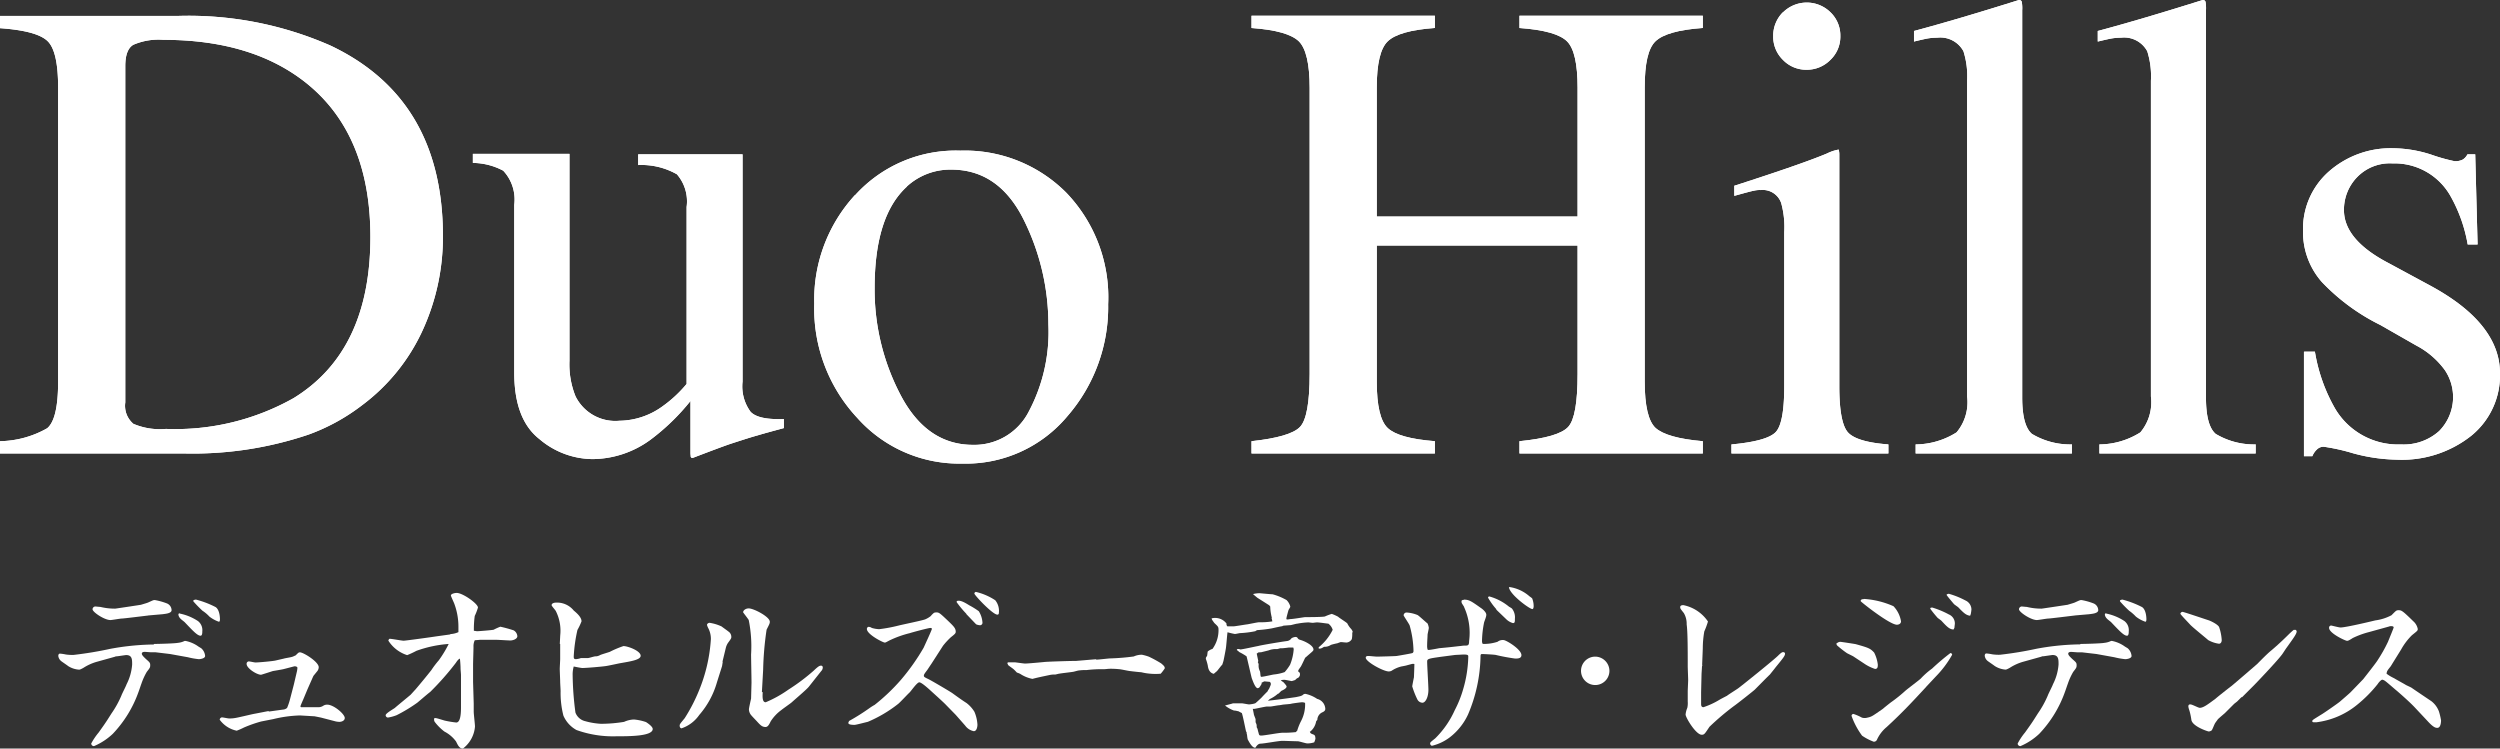 <svg id="logo" xmlns="http://www.w3.org/2000/svg" width="200" height="59.883" viewBox="0 0 200 59.883"><rect x="0" y="0" width="200" height="59.883" fill="#333333" stroke="none"/><path id="パス_156961" data-name="パス 156961" d="M10.389 31.407c.293 0 1.618-.034 1.877-.086a1.583 1.583 0 00.551-.155h.069a2.642 2.642 0 01.981.413c.034.034.258.155.293.189a.914.914 0 01.293.6c0 .207-.4.258-.5.258a5.9 5.9 0 01-.878-.155l-1.429-.258-1.154-.138h-.344c-.086 0-.448-.034-.534-.034-.1 0-.224.034-.224.138s.086.207.344.448c.293.258.327.293.327.482s-.034.224-.275.534a5.137 5.137 0 00-.43.947c-.034.086-.189.551-.224.637A9.433 9.433 0 017.066 38.6a5.092 5.092 0 01-1.5.981.214.214 0 01-.224-.207 5.054 5.054 0 01.588-.874c.62-.861.671-.964 1.033-1.532a7.762 7.762 0 00.792-1.429c.052-.155.379-.775.413-.9a4.141 4.141 0 00.448-1.584c0-.413 0-.758-.482-.758-.052 0-.689.1-.74.1a.283.283 0 00-.155.034l-1.481.413a4.009 4.009 0 00-1.05.482c-.224.121-.275.138-.344.138a1.833 1.833 0 01-.864-.284c-.086-.069-.465-.327-.534-.379a.631.631 0 01-.258-.43c0-.1.034-.189.138-.189a3.767 3.767 0 01.465.069 3.541 3.541 0 00.62.034 28.836 28.836 0 002.928-.485 20.433 20.433 0 013.22-.344h.241zm-.482-2.273c-.327.034-1.808.224-2.1.241-.155 0-.792.121-.93.121-.482 0-1.429-.637-1.429-.861a.228.228 0 01.224-.224c.034 0 .344.034.4.034a4.9 4.9 0 001.188.138c.034 0 1.98-.293 2.066-.31.1-.034.534-.155.585-.189.379-.172.413-.189.517-.189a5.25 5.25 0 01.981.275.6.6 0 01.362.534c0 .258-.482.293-.74.327l-1.154.1zm2.531-.155a4.121 4.121 0 011.446.6.92.92 0 01.344.826c0 .1 0 .344-.138.344-.258 0-.62-.4-1.274-1.085-.052-.052-.293-.224-.344-.293a.542.542 0 01-.155-.293c0-.034 0-.121.1-.121zm1.291-1.119a7.584 7.584 0 011.567.6c.327.224.344.861.344.964 0 .052 0 .207-.086.207a2.592 2.592 0 01-.758-.413 2.82 2.82 0 00-.551-.465 9.744 9.744 0 01-.723-.74c-.034-.052 0-.086 0-.1a.449.449 0 01.189-.052z" transform="translate(1.956 20.108)" fill="#fff"/><path id="パス_156962" data-name="パス 156962" d="M14.153 35.045l1.119-.155a.518.518 0 00.327-.138 4.824 4.824 0 00.224-.654l.31-1.188.258-1.1a2.392 2.392 0 00.034-.258c0-.1-.172-.138-.258-.121l-.861.224c-.138.034-.775.138-.861.155-.1.034-.9.293-.93.293-.344 0-1.154-.517-1.154-.861a.186.186 0 01.172-.207c.086 0 .448.086.534.086.258 0 1.36-.1 1.6-.155l.671-.155c.1-.034.551-.1.654-.138.034 0 .241-.1.293-.121.224-.224.241-.241.344-.241.275 0 1.5.758 1.5 1.188a.538.538 0 01-.155.362c-.034.052-.241.293-.275.344l-.465 1.05-.344.826s-.224.5-.224.551a.079.079 0 00.086.069h1.36a.733.733 0 00.413-.138.587.587 0 01.275-.069c.534 0 1.412.758 1.412 1.067 0 .241-.293.31-.413.31a1.391 1.391 0 01-.379-.052l-1.12-.292-.5-.1-1.171-.069a10.142 10.142 0 00-2.135.293l-.964.189a10.255 10.255 0 00-1.377.482 5.556 5.556 0 01-.585.258 2.247 2.247 0 01-1.36-.878.2.2 0 01.172-.189c.1 0 .482.086.568.086a2.44 2.44 0 00.482-.034c.258-.034 1.36-.31 1.584-.344l1.086-.211z" transform="translate(7.369 21.877)" fill="#fff"/><path id="パス_156963" data-name="パス 156963" d="M23.12 30.839a1.7 1.7 0 00.62-.155v-.448a5.264 5.264 0 00-.344-1.86c-.034-.086-.258-.568-.258-.62 0-.138.31-.207.465-.207.482 0 1.7.861 1.7 1.171a4.509 4.509 0 01-.258.671 7.828 7.828 0 00-.069 1.188c.052 0 .224.034.258.034.121 0 1.205-.086 1.326-.121a4.7 4.7 0 01.534-.241 10.822 10.822 0 011.067.293.592.592 0 01.293.465c0 .224-.344.344-.568.344-.155 0-.93-.052-1.067-.052h-1.36l-.413.034a1.151 1.151 0 00-.1.534c0 .224-.034 1.205-.034 1.412v1.395l.052 1.739v.637c0 .189.1 1 .1 1.188A2.453 2.453 0 0124.1 40c-.293 0-.413-.293-.551-.568a2.664 2.664 0 00-.93-.792 4.055 4.055 0 01-.775-.775.354.354 0 01-.034-.293c.121-.034.189 0 .826.189a8.056 8.056 0 00.93.155c.293 0 .379-.534.379-1.188V34.11c0-.086-.034-.43-.034-.5 0-.293-.034-.654-.052-.809-.1.052-.155.086-.327.344a21.976 21.976 0 01-2.049 2.324c-.293.224-.74.62-1.033.861a12.345 12.345 0 01-1.653 1 3.369 3.369 0 01-.689.189.189.189 0 01-.189-.189c0-.155.689-.534.74-.585.189-.172 1.085-.9 1.257-1.05.034-.034.31-.344.379-.413a57.427 57.427 0 001.274-1.55 7.726 7.726 0 01.6-.792 8.8 8.8 0 00.792-1.309 9.654 9.654 0 00-2.583.551 7.123 7.123 0 01-.74.344 2.788 2.788 0 01-1.5-1.154c0-.034 0-.069.086-.155.189 0 .981.155 1.136.155s2.393-.31 2.583-.344l1.119-.155z" transform="translate(12.934 19.885)" fill="#fff"/><path id="パス_156964" data-name="パス 156964" d="M26.284 31.306s.034-.637.034-.671a3.5 3.5 0 00-.344-1.946c-.034-.086-.344-.413-.344-.482 0-.155.207-.207.344-.207a1.72 1.72 0 011.429.637c.293.241.62.551.62.861a5.042 5.042 0 01-.327.689A12.3 12.3 0 0027.4 32.3c0 .121 0 .224.172.224a1.542 1.542 0 00.4-.086h.551c.1 0 .5-.138.6-.138a.737.737 0 00.379-.1c.1-.052.517-.172.775-.258a7.864 7.864 0 011.1-.465c.344 0 1.377.379 1.377.775 0 .327-.792.448-1.67.6-.172.034-.964.207-1.119.224-.344.052-1.567.155-1.877.155-.1 0-.6-.1-.689-.121a2.359 2.359 0 00-.086.689 24.275 24.275 0 00.224 3 1.1 1.1 0 00.792.689 5.8 5.8 0 001.24.207 11.448 11.448 0 001.859-.155 2.048 2.048 0 01.792-.189 4.035 4.035 0 01.964.207c.155.1.534.362.534.551 0 .585-1.86.585-2.927.585a8.624 8.624 0 01-3.168-.5 2.387 2.387 0 01-1.05-1.154 7.385 7.385 0 01-.224-1.963c0-.121-.034-.62-.034-.74 0-.155-.034-.878-.034-1.033 0-.121.034-.671.034-.792v-1.206z" transform="translate(18.499 20.209)" fill="#fff"/><path id="パス_156965" data-name="パス 156965" d="M35.024 32.557l-.052.327-.413 1.309a6.829 6.829 0 01-1.412 2.6 2.827 2.827 0 01-1.412 1.068c-.1 0-.155-.1-.155-.207 0-.121.034-.155.4-.6a13.535 13.535 0 001.15-2.224 12.883 12.883 0 00.947-4.1 1.845 1.845 0 00-.189-.844 1.32 1.32 0 01-.121-.293c0-.1.121-.172.207-.172a3.493 3.493 0 01.964.293c.1.086.585.413.654.5a.526.526 0 01.121.344c0 .1-.034.155-.275.482a1.319 1.319 0 00-.155.344l-.275 1.136zm3.2 2.41c-.034.5 0 .809.241.809a9.481 9.481 0 001.825-1.016 15.9 15.9 0 002-1.5c.344-.327.465-.413.6-.413a.134.134 0 01.138.138.4.4 0 01-.121.293l-.981 1.24c-.155.207-.93.861-1.412 1.291-.121.1-.671.482-.792.585a3.356 3.356 0 00-.861.913c-.138.293-.241.448-.413.448-.275 0-.413-.155-.654-.413-.086-.1-.465-.482-.534-.585a.742.742 0 01-.138-.413c0-.121.155-.775.172-.861l.034-1.274c0-.362-.034-1.946-.034-2.256a10.588 10.588 0 00-.189-2.755c-.052-.1-.448-.6-.448-.62 0-.155.207-.31.448-.31.4 0 1.687.671 1.687 1.067 0 .138-.034.189-.258.637a25.4 25.4 0 00-.275 3.2l-.1 1.791z" transform="translate(22.793 20.404)" fill="#fff"/><path id="パス_156966" data-name="パス 156966" d="M39.472 37.831a16.689 16.689 0 001.687-1.067 4.121 4.121 0 01.362-.224 15.5 15.5 0 002.1-2 17.182 17.182 0 001.825-2.583c.034-.086.654-1.412.654-1.5 0-.052-.086-.069-.121-.069-.155 0-1.5.362-1.636.413a8.2 8.2 0 00-1.636.585c-.293.155-.31.172-.379.172-.138 0-1.429-.654-1.429-1.085 0-.052 0-.1.1-.172a.455.455 0 01.293.086 2.466 2.466 0 00.585.1 12.382 12.382 0 001.567-.293c.344-.086 1.946-.413 2.135-.5a1.9 1.9 0 00.43-.258 1.667 1.667 0 01.258-.258.53.53 0 01.189-.034c.224 0 .293.069.93.671.465.448.62.6.62.878 0 .121-.069.189-.379.43a5.724 5.724 0 00-.637.689l-.93 1.446c-.224.327-.293.448-.362.534-.224.293-.241.344-.241.413 0 .086.034.121.327.258.138.052 1.636.93 1.946 1.136.379.275.758.551 1.136.792a2.548 2.548 0 01.637.706 3.075 3.075 0 01.241 1.033c0 .1-.034.517-.293.517a1.131 1.131 0 01-.689-.448l-.758-.861-.758-.775c-.189-.207-.826-.775-1.24-1.154-.207-.189-.74-.671-.913-.671-.189 0-.671.723-.792.826-.155.138-.74.775-.9.9A10.525 10.525 0 0140.97 37.9c-.034 0-.93.241-1.05.241-.1 0-.5 0-.5-.138a.164.164 0 01.034-.121zm9.384-8.574a8.5 8.5 0 01-.775-.93c0-.034 0-.086.034-.1.155-.034.344-.052.964.344a5.861 5.861 0 01.775.482 1.936 1.936 0 01.293.93.2.2 0 01-.189.189c-.052 0-.293-.034-.344-.1l-.758-.792zM49.6 27.5a4.828 4.828 0 011.567.671 1.348 1.348 0 01.293.981c0 .052 0 .172-.121.172-.379 0-1.842-1.567-1.842-1.687 0-.034.034-.121.1-.121z" transform="translate(28.452 19.848)" fill="#fff"/><path id="パス_156967" data-name="パス 156967" d="M53.921 30.816c.189 0 .981-.1 1.136-.1a17.984 17.984 0 001.86-.155 1.543 1.543 0 01.654-.138 3.834 3.834 0 01.551.155 9.7 9.7 0 01.981.534c.224.189.293.258.293.4a3.167 3.167 0 01-.327.43 4.9 4.9 0 01-1.567-.121c-.1 0-.723-.069-.826-.086-.138 0-.792-.155-.93-.155a6.1 6.1 0 00-.775-.034c-.069 0-.344.034-.413.034a10.3 10.3 0 00-1.412.069 4.06 4.06 0 00-.637.034c-.052 0-.344.086-.413.1-.172.034-.981.121-1.136.155-.052 0-.293.069-.327.069a1.746 1.746 0 00-.43.034c-.465.1-.93.189-1.377.31h-.036a2.732 2.732 0 01-.964-.4 1.616 1.616 0 00-.258-.1c-.034-.034-.224-.241-.275-.275-.052-.052-.379-.275-.43-.327a.2.2 0 00-.052-.1.164.164 0 01.034-.121h.555c.275.034.74.1.809.1.241 0 1.309-.1 1.515-.121.241-.034 2.1-.086 2.238-.086h.293l1.636-.138z" transform="translate(33.786 21.956)" fill="#fff"/><path id="パス_156968" data-name="パス 156968" d="M61.316 29.557a3.921 3.921 0 01-.138-.93l-.086-.1-.947-.6s-.293-.241-.344-.293a2.329 2.329 0 01.5-.069c.086 0 .913.086 1.067.086a4.707 4.707 0 011.119.465 1.131 1.131 0 01.293.5v.052s-.052.1-.138.241c0 0-.172.6-.172.689a.12.12 0 00.034.069c.155 0 .241-.034.31-.034.189 0 .981-.138 1.154-.155.241 0 1.377 0 1.584-.052a4.406 4.406 0 01.551-.207 4.093 4.093 0 01.5.224c.1.1.637.43.74.534a1.734 1.734 0 00.31.448.814.814 0 01.121.207c0 .034-.034.1-.034.138a2.039 2.039 0 01-.034.465.533.533 0 01-.413.275c-.155 0-.344-.034-.465-.034-.052 0-.275.1-.31.1a4.931 4.931 0 00-.482.121.9.9 0 01-.551.155c-.224.138-.276.155-.43.138v-.1a4.146 4.146 0 001.119-1.395.936.936 0 00-.347-.495c-.069 0-.706-.1-.913-.1-.052 0-.293.034-.344.034s-.293-.034-.344-.034a5.941 5.941 0 00-.878.1c-.086 0-.5.121-.551.121-.086 0-.43.034-.5.034-.052 0-.155.034-.155.052-.1 0-.758.155-.844.172a10.521 10.521 0 01-1.154.138.451.451 0 00-.155.086 7.835 7.835 0 01-1.24.155c-.034 0-.327.069-.4.069a5.821 5.821 0 01-.585-.138c-.034.155-.1 1.119-.138 1.309 0 .034-.172.93-.189.981a3.258 3.258 0 01-.1.31c-.086.069-.344.43-.413.5-.052.052-.086.069-.258.224-.413-.086-.465-.534-.482-.654a3.516 3.516 0 00-.155-.534v-.065c0-.069.1-.172.1-.189.034-.207.034-.31.052-.344a1.1 1.1 0 01.379-.207 2.564 2.564 0 00.482-1.464c0-.293 0-.293-.327-.6-.034-.034-.155-.224-.189-.258 0-.034-.034-.069-.034-.121a1.143 1.143 0 011.188.413.271.271 0 00.069.224h.517c.086 0 .9-.138 1.05-.155s.844-.172.981-.172a5.564 5.564 0 001.05-.069 2.346 2.346 0 00-.069-.293zm-3.134 6.818h.74c.069 0 .482.086.568.086 0 0 .482-.034.551-.138.086-.069.4-.362.465-.43.121-.138.327-.344.465-.482 0-.052.155-.241.155-.293.1-.224.1-.241.1-.293a.181.181 0 00-.1-.172c-.069 0-.362-.034-.413-.034-.034 0-.189.1-.224.1v.1a3.175 3.175 0 01-.172.275.261.261 0 01-.138.069c-.207 0-.413-.637-.482-.809-.069-.275-.379-1.636-.413-1.739a4.6 4.6 0 00-.585-.344 1.066 1.066 0 00-.189-.155v-.052h.034v-.034a.511.511 0 01.241.034c.155 0 1.222-.241 1.429-.275.224-.069 1.877-.344 2.324-.4a.505.505 0 00.344-.224.857.857 0 01.293-.1.283.283 0 01.155.034c.1.138.1.155.275.207.293.086 1.033.413 1.033.775 0 .1-.121.172-.568.568 0 0-.086.069-.1.086-.1.207-.241.517-.327.671-.034.069-.224.293-.224.362v.069a.209.209 0 01.138.224c0 .069 0 .121-.121.258a.59.59 0 00-.258.189s-.258.086-.275.086c-.052 0-.482-.1-.585-.1a1.075 1.075 0 00-.293.034.659.659 0 00.189.138c.069.069.275.293.275.362 0 .155-.293.293-.413.344a2.741 2.741 0 00-.224.224.1.1 0 00-.086.034 2.736 2.736 0 01-.62.4l-.155.138a62.054 62.054 0 002.256-.293c.413-.086.465-.1.6-.224a.314.314 0 01.153-.033 2.665 2.665 0 01.93.4.86.86 0 01.654.792c0 .155-.1.224-.258.293a.679.679 0 00-.379.6c-.034.034-.1.1-.1.138a1.344 1.344 0 01-.465.792h-.034c.034.1.034.138.207.207.207.069.224.121.241.362a1.466 1.466 0 01-.1.293 1.762 1.762 0 01-.551.086c-.121 0-.654-.172-.758-.172-.207 0-1.067-.034-1.24-.034-.293 0-1.481.224-1.739.224q-.224 0-.413.327c-.241.034-.482-.413-.62-.671a2.614 2.614 0 01-.052-.362.586.586 0 01-.034-.241h-.039c-.086-.379-.258-1.274-.344-1.5L58.613 37c-.1 0-.1-.034-.344-.052a2.353 2.353 0 01-.706-.4l.585-.155zm5.165 2.152a4.4 4.4 0 01.31-.758 2.844 2.844 0 00.31-1.429.629.629 0 00-.258-.052c-.034 0-.74.086-.861.121-.1.034-.62.052-.74.086 0 0-.207.034-.224.034-.1 0-.6.1-.689.1h-.258c-.155 0-.878.172-1.033.189h-.121s.086.413.086.43c0 .069.138.344.138.413v.224a1.537 1.537 0 01.086.224c0 .155 0 .224.069.293a2.518 2.518 0 00.086.344c.034.155.052.207.207.207.258 0 1.429-.224 1.687-.224a9.077 9.077 0 001.085-.052l.138-.155zm-.706-6.612s-.413.052-.482.052h-.172a2.663 2.663 0 01-.258.069 1.563 1.563 0 00-.671.1c-.121.034-.482.121-.62.155-.034 0-.224 0-.241.034a.361.361 0 01-.1.069c.034.155.1.482.121.568a.186.186 0 01-.034.121.418.418 0 01.069.189.932.932 0 00.1.534c.034.069.034.379.069.413 0 .034.034.034.052.034.155 0 .861-.172 1.016-.189a3.6 3.6 0 00.844-.189 3.882 3.882 0 00.43-.585 3.981 3.981 0 00.293-1.257l-.034-.121h-.379z" transform="translate(40.44 19.892)" fill="#fff"/><path id="パス_156969" data-name="パス 156969" d="M71.294 28.279c.43 0 .6.121 1.377.671.155.1.43.344.43.534 0 .086 0 .138-.172.6a8.125 8.125 0 00-.172 1.5.665.665 0 00.034.207.164.164 0 00.121.034A3.522 3.522 0 0074 31.653a.673.673 0 01.482-.138c.207 0 1.429.74 1.429 1.205 0 .275-.31.275-.5.275a15.713 15.713 0 01-1.567-.293c-.224-.034-1-.069-1.05-.069-.1 0-.155 0-.155.189a12.331 12.331 0 01-1 4.649 4.905 4.905 0 01-1.464 1.829 3.842 3.842 0 01-1.412.671c-.1 0-.155-.121-.155-.172 0-.1.034-.121.4-.413a7.394 7.394 0 001.567-2.256 8.845 8.845 0 00.671-1.67 9.9 9.9 0 00.413-2.617c0-.1 0-.172-.362-.172-.052 0-.654.034-.689.034l-1.188.155c-.947.138-1.05.155-1.05.379 0 .362.1 1.928.1 2.256 0 .568-.224 1.033-.482 1.033a.477.477 0 01-.4-.258 6.68 6.68 0 01-.413-1.05c0-.034.121-.671.138-.723 0-.034.034-.844.034-1.067-.155-.034-.189 0-.585.1-.086.034-.4.086-.465.1a2.461 2.461 0 00-.775.344.53.53 0 01-.224.052c-.43 0-1.842-.775-1.842-1.1 0-.138.155-.138.224-.138s.568.052.671.052c.172 0 1.481-.034 1.584-.052.207-.034 1.24-.207 1.274-.241a.213.213 0 00.069-.138 8.016 8.016 0 00-.31-2.066c-.052-.138-.482-.758-.482-.809a.241.241 0 01.224-.224 2.712 2.712 0 01.9.207c.138.086.671.585.792.671a1.312 1.312 0 01.1.344c0 .1-.1.482-.1.568 0 .155-.034.551-.034.826a1.116 1.116 0 00.034.344c.034.034.052.034.1.034.121 0 .758-.121.826-.138.585-.052.913-.086 1.653-.172.086 0 .224-.034.344-.034.31 0 .4 0 .4-.362a4.982 4.982 0 00-.4-2.72c0-.034-.034-.069-.172-.293a.341.341 0 01-.034-.189c0-.086.155-.1.224-.1zm2.617.775a5.423 5.423 0 01-.671-.93.107.107 0 01.1-.1 4.257 4.257 0 011.584.826 2 2 0 01.224.138 1.131 1.131 0 01.241.826c0 .224 0 .344-.155.344a1.289 1.289 0 01-.482-.258l-.861-.826zm1.1-1.773a3.1 3.1 0 011.55.74 2.153 2.153 0 01.207.155 1.672 1.672 0 01.121.637c0 .1-.034.224-.1.224-.224 0-1.825-1.171-1.877-1.756h.1z" transform="translate(45.803 19.69)" fill="#fff"/><path id="パス_156970" data-name="パス 156970" d="M75.733 31.646A1.136 1.136 0 1174.6 30.51a1.146 1.146 0 011.133 1.136z" transform="translate(53.021 22.021)" fill="#fff"/><path id="パス_156971" data-name="パス 156971" d="M79.843 32.907a.781.781 0 00-.034.138c0 .1-.034.534-.034.6l-.034 1.429v.93c0 .1 0 .275.189.275a6.215 6.215 0 001.291-.6c.086-.052.482-.258.585-.31.121-.1.758-.5.878-.585.138-.086 3.1-2.462 3.271-2.686.086-.069.224-.224.344-.224.069 0 .155.034.155.121 0 .172-.138.344-.758 1.1-.069.1-.4.5-.448.568-.138.121-1.016 1.016-1.205 1.205-.1.1-1.5 1.205-1.687 1.326a20.7 20.7 0 00-1.946 1.653c-.379.568-.413.637-.62.637-.465 0-1.291-1.377-1.291-1.618a1.85 1.85 0 01.138-.534 1.768 1.768 0 00.034-.5v-.842c0-.069.034-.809.034-.861 0-.172-.034-.947-.034-1.119 0-1.257 0-2.755-.086-3.357a1.681 1.681 0 00-.224-.9c-.258-.327-.293-.362-.293-.482 0-.155.189-.155.258-.155a3.109 3.109 0 011.963 1.309 6.221 6.221 0 01-.293.792 7.988 7.988 0 00-.121 1.36l-.052 1.309z" transform="translate(56.348 20.296)" fill="#fff"/><path id="パス_156972" data-name="パス 156972" d="M85.382 31.533a.414.414 0 01.258-.1c.052 0 1.188.172 1.24.189 1.05.293 1.154.344 1.464.671a2.852 2.852 0 01.293.964c0 .224-.034.344-.224.344a3.4 3.4 0 01-.792-.379l-.964-.637-.482-.241a8.324 8.324 0 01-.792-.62.21.21 0 01-.052-.155l.034-.052zm7.128 3.5c-1.1 1.188-1.911 2.066-3.168 3.22a2.833 2.833 0 00-.775 1.016.267.267 0 01-.258.155 4.286 4.286 0 01-.93-.482 6.06 6.06 0 01-.844-1.584.154.154 0 01.155-.155 3.954 3.954 0 01.672.293.776.776 0 00.448 0c.344-.069.413-.138 1.188-.671.121-.1.654-.534.758-.6a11.7 11.7 0 001.067-.861c.189-.172 1.188-.913 1.257-1a6.29 6.29 0 01.9-.792 18.109 18.109 0 011.464-1.24.136.136 0 01.138.138 8.157 8.157 0 01-1.297 1.73l-.792.844zM87.517 28a6.882 6.882 0 012.376.585 2.3 2.3 0 01.6 1.205c0 .224-.224.275-.327.275-.585 0-2.858-1.808-2.893-1.877-.034-.155.155-.172.241-.172zm7.18 2.445c-.31 0-.534-.224-.947-.671-.034-.052-.293-.224-.327-.258a9.034 9.034 0 01-.585-.723v-.069a.384.384 0 01.155-.034 7.048 7.048 0 011.326.551.782.782 0 01.482.723c0 .052-.034.293-.034.344l-.069.138zm1.326-1.1c-.327-.034-.534-.241-.947-.671-.034-.034-.293-.207-.344-.258-.086-.1-.568-.671-.585-.723v-.052a.507.507 0 01.172-.052 6.7 6.7 0 011.326.534.8.8 0 01.482.723 3.634 3.634 0 01-.052.362z" transform="translate(61.588 19.913)" fill="#fff"/><path id="パス_156973" data-name="パス 156973" d="M99.9 31.407c.293 0 1.618-.034 1.877-.086a1.583 1.583 0 00.551-.155h.069a2.642 2.642 0 01.981.413c.034.034.258.155.293.189a.915.915 0 01.293.6c0 .207-.4.258-.5.258a5.905 5.905 0 01-.878-.155l-1.429-.258-1.157-.135h-.344c-.086 0-.448-.034-.534-.034-.1 0-.224.034-.224.138s.086.207.344.448c.293.258.327.293.327.482s-.034.224-.275.534a5.137 5.137 0 00-.43.947c-.034.086-.189.551-.224.637a9.434 9.434 0 01-2.064 3.37 5.092 5.092 0 01-1.5.981.214.214 0 01-.224-.207 5.053 5.053 0 01.585-.878c.62-.861.672-.964 1.033-1.532a7.76 7.76 0 00.792-1.429c.052-.155.379-.775.413-.9a4.141 4.141 0 00.448-1.584c0-.413 0-.758-.482-.758-.052 0-.689.1-.74.1a.283.283 0 00-.155.034l-1.481.413a4.008 4.008 0 00-1.05.482c-.224.121-.275.138-.344.138a1.833 1.833 0 01-.861-.293c-.086-.069-.465-.327-.534-.379a.631.631 0 01-.258-.43c0-.1.034-.189.138-.189a3.766 3.766 0 01.465.069 3.541 3.541 0 00.62.034 28.835 28.835 0 002.927-.482 20.434 20.434 0 013.22-.344h.241zm-.482-2.273c-.327.034-1.808.224-2.1.241-.155 0-.792.121-.93.121-.482 0-1.429-.637-1.429-.861a.228.228 0 01.224-.224c.034 0 .344.034.4.034a4.9 4.9 0 001.188.138c.034 0 1.98-.293 2.083-.31.1-.034.534-.155.585-.189.379-.172.413-.189.517-.189a5.25 5.25 0 01.981.275.6.6 0 01.362.534c0 .258-.482.293-.74.327l-1.154.1zm2.531-.155a4.121 4.121 0 011.446.6.92.92 0 01.344.826c0 .1 0 .344-.138.344-.258 0-.62-.4-1.274-1.085-.052-.052-.293-.224-.344-.293a.542.542 0 01-.155-.293c0-.034 0-.121.1-.121zm1.291-1.119a7.585 7.585 0 011.567.6c.327.224.344.861.344.964 0 .052 0 .207-.086.207a2.592 2.592 0 01-.758-.413 3.331 3.331 0 00-.534-.465 9.741 9.741 0 01-.723-.74c-.034-.052 0-.086 0-.1a.449.449 0 01.189-.053z" transform="translate(66.561 20.108)" fill="#fff"/><path id="パス_156974" data-name="パス 156974" d="M101.482 28.43c.1 0 2.014.654 2.083.671.207.069.758.344.844.551a3.848 3.848 0 01.207 1.033c0 .121-.052.293-.224.293a2.429 2.429 0 01-.861-.293c-.1-.1-1.222-1-1.429-1.222-.138-.155-.792-.826-.792-.878 0-.1.121-.155.155-.155zm4.718 6.818l-.344.344c-.034.034-.224.172-.258.207l-.74.74s-.448.379-.551.482c-.052.086-.155.207-.207.293-.069.086-.224.534-.293.6a.507.507 0 01-.224.086c-.069 0-1.309-.4-1.395-.93a5.281 5.281 0 00-.155-.74 1.722 1.722 0 01-.086-.31c0-.086 0-.189.155-.189s.637.275.758.275c.293 0 .672-.293 1.274-.74.1-.1 1.154-.93 1.257-1 .276-.224 2.014-1.722 2.049-1.756.327-.327.826-.844 1.171-1.119.671-.568 1.222-1.119 1.36-1.257a6.67 6.67 0 01.4-.362h.172a.219.219 0 01.069.121c0 .189-.241.517-.809 1.309-.069.086-.344.534-.413.6-.31.413-1.567 1.756-2.169 2.376l-.981.981z" transform="translate(73.122 20.52)" fill="#fff"/><path id="パス_156975" data-name="パス 156975" d="M114.9 34.325s.4.189.465.224c.241.172 1.55 1.05 1.6 1.085a1.859 1.859 0 01.6.809 5.133 5.133 0 01.172.723c0 .052 0 .6-.293.6-.121 0-.293 0-.792-.551l-1-1.067c-.5-.534-1.429-1.326-1.446-1.343-.155-.121-.792-.689-.947-.792a.533.533 0 00-.224-.1c-.086 0-.293.224-.362.344a10.6 10.6 0 01-1.636 1.653 6.386 6.386 0 01-3.289 1.412c-.275 0-.31 0-.31-.1 0-.086.086-.121.689-.5.189-.1 1.377-.93 1.515-1.05s.74-.637.844-.74c.155-.155.947-.981 1.016-1.05.189-.241 1.05-1.326 1.188-1.567a11.82 11.82 0 00.809-1.446c.052-.138.448-1.085.448-1.136 0-.069-.086-.1-.155-.1a.511.511 0 00-.241.034l-1.618.448a6.777 6.777 0 00-1.257.465c-.344.224-.4.224-.465.224-.121 0-1.429-.6-1.429-1.033a.166.166 0 01.172-.189c.034 0 .62.155.74.155.448 0 2.72-.551 2.789-.568a3.794 3.794 0 001.291-.413c.344-.344.379-.4.551-.4.241 0 .293 0 1.188.878a1.1 1.1 0 01.362.62c0 .138-.034.155-.465.5a5 5 0 00-.861 1.136l-.844 1.36s-.207.258-.224.293a.544.544 0 00-.1.293 3.138 3.138 0 00.534.327l.981.551z" transform="translate(77.546 20.462)" fill="#fff"/><path id="パス_156976" data-name="パス 156976" d="M0 34.762a7.889 7.889 0 003.771-1.033q.878-.723.878-3.719V6.473c0-1.928-.275-3.168-.844-3.719S1.963 1.859 0 1.721V.74h14.256a28.185 28.185 0 0112.19 2.376q8.988 4.261 8.988 15.238a17.92 17.92 0 01-1.618 7.524 15.537 15.537 0 01-4.873 6.022 15.9 15.9 0 01-4.287 2.342 28.947 28.947 0 01-9.969 1.5H0v-.981zm10.658-1.395a5.4 5.4 0 002.617.413 19.282 19.282 0 0010.21-2.462q6.147-3.771 6.147-12.9c0-5.418-1.688-9.518-5.062-12.254q-4.339-3.512-11.5-3.512a5.049 5.049 0 00-2.41.4c-.43.258-.637.826-.637 1.7v26.911a1.886 1.886 0 00.637 1.7" transform="translate(0 .534)" fill="#fff"/><path id="パス_156977" data-name="パス 156977" d="M29.7 7.184v16.529a6.827 6.827 0 00.482 2.824A3.549 3.549 0 0033.7 28.5a5.985 5.985 0 003.444-1.154 10.122 10.122 0 001.928-1.791V11.4a3.313 3.313 0 00-.775-2.617 5.726 5.726 0 00-3.1-.74v-.859h8.351v18.182a3.43 3.43 0 00.637 2.41c.413.448 1.309.637 2.669.585v.723c-.947.258-1.653.448-2.1.585-.448.121-1.205.362-2.256.706-.448.155-1.429.517-2.944 1.1a.137.137 0 01-.155-.121c0-.086-.017-.172-.017-.275v-4.163a17.469 17.469 0 01-3.2 3.1 7.927 7.927 0 01-4.649 1.55 6.642 6.642 0 01-4.236-1.6c-1.343-1.05-2.014-2.824-2.014-5.3V11.231a3.379 3.379 0 00-.883-2.738 5.28 5.28 0 00-2.428-.62V7.15H29.7z" transform="translate(15.857 5.161)" fill="#fff"/><path id="パス_156978" data-name="パス 156978" d="M41.119 10.547A10.853 10.853 0 0149.521 7a11.456 11.456 0 018.471 3.357 12.078 12.078 0 013.357 8.936 13.3 13.3 0 01-3.249 8.936 10.581 10.581 0 01-8.419 3.805 10.917 10.917 0 01-8.4-3.65 12.807 12.807 0 01-3.444-9.143 12.355 12.355 0 013.263-8.694m4.149-.671q-2.583 2.35-2.583 8.11a18.137 18.137 0 002.083 8.574q2.092 3.977 5.785 3.977A4.882 4.882 0 0055 27.868a13.581 13.581 0 001.567-6.973 18.8 18.8 0 00-2-8.419c-1.326-2.634-3.254-3.96-5.768-3.96a5.148 5.148 0 00-3.547 1.343" transform="translate(27.304 5.052)" fill="#fff"/><path id="パス_156979" data-name="パス 156979" d="M58.15 34.769q3.1-.336 3.874-1.136T62.8 29.4V6.481c0-1.894-.293-3.134-.861-3.7-.585-.568-1.842-.93-3.788-1.067V.73h14.668v.981c-1.928.138-3.185.5-3.771 1.067s-.878 1.791-.878 3.7v10.316h16.065V6.481c0-1.894-.276-3.134-.844-3.7s-1.842-.93-3.805-1.067V.73h14.669v.981c-1.946.138-3.2.5-3.788 1.067s-.861 1.791-.861 3.7v23.539c0 1.911.293 3.151.861 3.685.585.534 1.842.9 3.788 1.067v.981H79.586v-.981c2.083-.207 3.375-.585 3.891-1.136s.758-1.963.758-4.236V19.118H68.171v10.9c0 1.911.293 3.151.878 3.7s1.842.9 3.771 1.05v.981H58.15z" transform="translate(41.971 .527)" fill="#fff"/><path id="パス_156980" data-name="パス 156980" d="M80.45 35.468c1.842-.172 3-.482 3.5-.947.482-.448.723-1.687.723-3.7v-12.33a7.218 7.218 0 00-.241-2.324 1.552 1.552 0 00-1.636-1.05 1.934 1.934 0 00-.551.052c-.189.034-.706.172-1.567.413v-.809l1.119-.362q4.52-1.472 6.3-2.221a3.364 3.364 0 01.93-.31 1.38 1.38 0 01.052.4v18.539c0 1.963.241 3.2.706 3.7s1.55.826 3.22.947v.723H80.45v-.723zM84.565.912A2.7 2.7 0 0188.37.895a2.573 2.573 0 01.792 1.911A2.563 2.563 0 0188.37 4.7a2.63 2.63 0 01-1.894.792 2.573 2.573 0 01-1.911-.792 2.585 2.585 0 01-.775-1.894 2.653 2.653 0 01.775-1.911" transform="translate(58.066 .087)" fill="#fff"/><path id="パス_156981" data-name="パス 156981" d="M89.085 35.554a6.2 6.2 0 003.254-.964 3.746 3.746 0 00.844-2.875V6.457A6.6 6.6 0 0092.89 4.1a2.1 2.1 0 00-2.1-1.085 4.481 4.481 0 00-.79.067c-.275.052-.637.138-1.067.241v-.844c2.324-.62 5.114-1.446 8.4-2.479a.209.209 0 01.224.155 3 3 0 01.034.671V31.8c0 1.5.258 2.462.775 2.91a5.944 5.944 0 003.2.844v.723h-12.5v-.723z" transform="translate(64.186)" fill="#fff"/><path id="パス_156982" data-name="パス 156982" d="M97.625 35.554a6.2 6.2 0 003.254-.964 3.746 3.746 0 00.844-2.875V6.457a6.6 6.6 0 00-.293-2.357 2.1 2.1 0 00-2.1-1.085 4.48 4.48 0 00-.792.069c-.275.052-.637.138-1.068.241v-.846c2.324-.62 5.114-1.446 8.4-2.479a.209.209 0 01.224.155 3.005 3.005 0 01.034.671V31.8c0 1.5.258 2.462.775 2.91a5.944 5.944 0 003.2.844v.723h-12.5v-.723z" transform="translate(70.35)" fill="#fff"/><path id="パス_156983" data-name="パス 156983" d="M107.113 23.161h.844a13.548 13.548 0 001.6 4.528 5.847 5.847 0 005.286 2.893 4.239 4.239 0 003.048-1.067 3.865 3.865 0 00.465-4.873 6.621 6.621 0 00-2.273-1.963l-2.893-1.653a16.551 16.551 0 01-4.683-3.444 6.035 6.035 0 01-1.5-4.081 6.108 6.108 0 012.066-4.752 7.491 7.491 0 015.2-1.86 10.155 10.155 0 013.013.517 14.4 14.4 0 001.842.517 1.3 1.3 0 00.672-.138 1.081 1.081 0 00.362-.413h.62l.189 7.214h-.792a12 12 0 00-1.395-3.908 5.139 5.139 0 00-4.629-2.578 3.635 3.635 0 00-2.841 1.119 3.726 3.726 0 00-1.033 2.617q0 2.376 3.564 4.236l3.409 1.842q5.5 3 5.51 6.973a6.23 6.23 0 01-2.29 4.993 8.931 8.931 0 01-5.974 1.92 13.968 13.968 0 01-3.512-.517 15.86 15.86 0 00-2.324-.517.754.754 0 00-.551.224 1.466 1.466 0 00-.362.534h-.671v-8.346z" transform="translate(77.236 4.973)" fill="#fff"/><path id="パス_156984" data-name="パス 156984" d="M0 34.762a7.889 7.889 0 003.771-1.033q.878-.723.878-3.719V6.473c0-1.928-.275-3.168-.844-3.719S1.963 1.859 0 1.721V.74h14.256a28.185 28.185 0 0112.19 2.376q8.988 4.261 8.988 15.238a17.92 17.92 0 01-1.618 7.524 15.537 15.537 0 01-4.873 6.022 15.9 15.9 0 01-4.287 2.342 28.947 28.947 0 01-9.969 1.5H0v-.981zm10.658-1.395a5.4 5.4 0 002.617.413 19.282 19.282 0 0010.21-2.462q6.147-3.771 6.147-12.9c0-5.418-1.688-9.518-5.062-12.254q-4.339-3.512-11.5-3.512a5.049 5.049 0 00-2.41.4c-.43.258-.637.826-.637 1.7v26.911a1.886 1.886 0 00.637 1.7" transform="translate(0 .534)" fill="#fff"/><path id="パス_156985" data-name="パス 156985" d="M29.7 7.184v16.529a6.827 6.827 0 00.482 2.824A3.549 3.549 0 0033.7 28.5a5.985 5.985 0 003.444-1.154 10.122 10.122 0 001.928-1.791V11.4a3.313 3.313 0 00-.775-2.617 5.726 5.726 0 00-3.1-.74v-.859h8.351v18.182a3.43 3.43 0 00.637 2.41c.413.448 1.309.637 2.669.585v.723c-.947.258-1.653.448-2.1.585-.448.121-1.205.362-2.256.706-.448.155-1.429.517-2.944 1.1a.137.137 0 01-.155-.121c0-.086-.017-.172-.017-.275v-4.163a17.469 17.469 0 01-3.2 3.1 7.927 7.927 0 01-4.649 1.55 6.642 6.642 0 01-4.236-1.6c-1.343-1.05-2.014-2.824-2.014-5.3V11.231a3.379 3.379 0 00-.883-2.738 5.28 5.28 0 00-2.428-.62V7.15H29.7z" transform="translate(15.857 5.161)" fill="#fff"/><path id="パス_156986" data-name="パス 156986" d="M41.119 10.547A10.853 10.853 0 0149.521 7a11.456 11.456 0 018.471 3.357 12.078 12.078 0 013.357 8.936 13.3 13.3 0 01-3.249 8.936 10.581 10.581 0 01-8.419 3.805 10.917 10.917 0 01-8.4-3.65 12.807 12.807 0 01-3.444-9.143 12.355 12.355 0 013.263-8.694m4.149-.671q-2.583 2.35-2.583 8.11a18.137 18.137 0 002.083 8.574q2.092 3.977 5.785 3.977A4.882 4.882 0 0055 27.868a13.581 13.581 0 001.567-6.973 18.8 18.8 0 00-2-8.419c-1.326-2.634-3.254-3.96-5.768-3.96a5.148 5.148 0 00-3.547 1.343" transform="translate(27.304 5.052)" fill="#fff"/><path id="パス_156987" data-name="パス 156987" d="M58.15 34.769q3.1-.336 3.874-1.136T62.8 29.4V6.481c0-1.894-.293-3.134-.861-3.7-.585-.568-1.842-.93-3.788-1.067V.73h14.668v.981c-1.928.138-3.185.5-3.771 1.067s-.878 1.791-.878 3.7v10.316h16.065V6.481c0-1.894-.276-3.134-.844-3.7s-1.842-.93-3.805-1.067V.73h14.669v.981c-1.946.138-3.2.5-3.788 1.067s-.861 1.791-.861 3.7v23.539c0 1.911.293 3.151.861 3.685.585.534 1.842.9 3.788 1.067v.981H79.586v-.981c2.083-.207 3.375-.585 3.891-1.136s.758-1.963.758-4.236V19.118H68.171v10.9c0 1.911.293 3.151.878 3.7s1.842.9 3.771 1.05v.981H58.15z" transform="translate(41.971 .527)" fill="#fff"/><path id="パス_156988" data-name="パス 156988" d="M80.45 35.468c1.842-.172 3-.482 3.5-.947.482-.448.723-1.687.723-3.7v-12.33a7.218 7.218 0 00-.241-2.324 1.552 1.552 0 00-1.636-1.05 1.934 1.934 0 00-.551.052c-.189.034-.706.172-1.567.413v-.809l1.119-.362q4.52-1.472 6.3-2.221a3.364 3.364 0 01.93-.31 1.38 1.38 0 01.052.4v18.539c0 1.963.241 3.2.706 3.7s1.55.826 3.22.947v.723H80.45v-.723zM84.565.912A2.7 2.7 0 0188.37.895a2.573 2.573 0 01.792 1.911A2.563 2.563 0 0188.37 4.7a2.63 2.63 0 01-1.894.792 2.573 2.573 0 01-1.911-.792 2.585 2.585 0 01-.775-1.894 2.653 2.653 0 01.775-1.911" transform="translate(58.066 .087)" fill="#fff"/><path id="パス_156989" data-name="パス 156989" d="M89.085 35.554a6.2 6.2 0 003.254-.964 3.746 3.746 0 00.844-2.875V6.457A6.6 6.6 0 0092.89 4.1a2.1 2.1 0 00-2.1-1.085 4.481 4.481 0 00-.79.067c-.275.052-.637.138-1.067.241v-.844c2.324-.62 5.114-1.446 8.4-2.479a.209.209 0 01.224.155 3 3 0 01.034.671V31.8c0 1.5.258 2.462.775 2.91a5.944 5.944 0 003.2.844v.723h-12.5v-.723z" transform="translate(64.186)" fill="#fff"/><path id="パス_156990" data-name="パス 156990" d="M97.625 35.554a6.2 6.2 0 003.254-.964 3.746 3.746 0 00.844-2.875V6.457a6.6 6.6 0 00-.293-2.357 2.1 2.1 0 00-2.1-1.085 4.48 4.48 0 00-.792.069c-.275.052-.637.138-1.068.241v-.846c2.324-.62 5.114-1.446 8.4-2.479a.209.209 0 01.224.155 3.005 3.005 0 01.034.671V31.8c0 1.5.258 2.462.775 2.91a5.944 5.944 0 003.2.844v.723h-12.5v-.723z" transform="translate(70.35)" fill="#fff"/><path id="パス_156991" data-name="パス 156991" d="M107.113 23.161h.844a13.548 13.548 0 001.6 4.528 5.847 5.847 0 005.286 2.893 4.239 4.239 0 003.048-1.067 3.865 3.865 0 00.465-4.873 6.621 6.621 0 00-2.273-1.963l-2.893-1.653a16.551 16.551 0 01-4.683-3.444 6.035 6.035 0 01-1.5-4.081 6.108 6.108 0 012.066-4.752 7.491 7.491 0 015.2-1.86 10.155 10.155 0 013.013.517 14.4 14.4 0 001.842.517 1.3 1.3 0 00.672-.138 1.081 1.081 0 00.362-.413h.62l.189 7.214h-.792a12 12 0 00-1.395-3.908 5.139 5.139 0 00-4.629-2.578 3.635 3.635 0 00-2.841 1.119 3.726 3.726 0 00-1.033 2.617q0 2.376 3.564 4.236l3.409 1.842q5.5 3 5.51 6.973a6.23 6.23 0 01-2.29 4.993 8.931 8.931 0 01-5.974 1.92 13.968 13.968 0 01-3.512-.517 15.86 15.86 0 00-2.324-.517.754.754 0 00-.551.224 1.466 1.466 0 00-.362.534h-.671v-8.346z" transform="translate(77.236 4.973)" fill="#fff"/></svg>